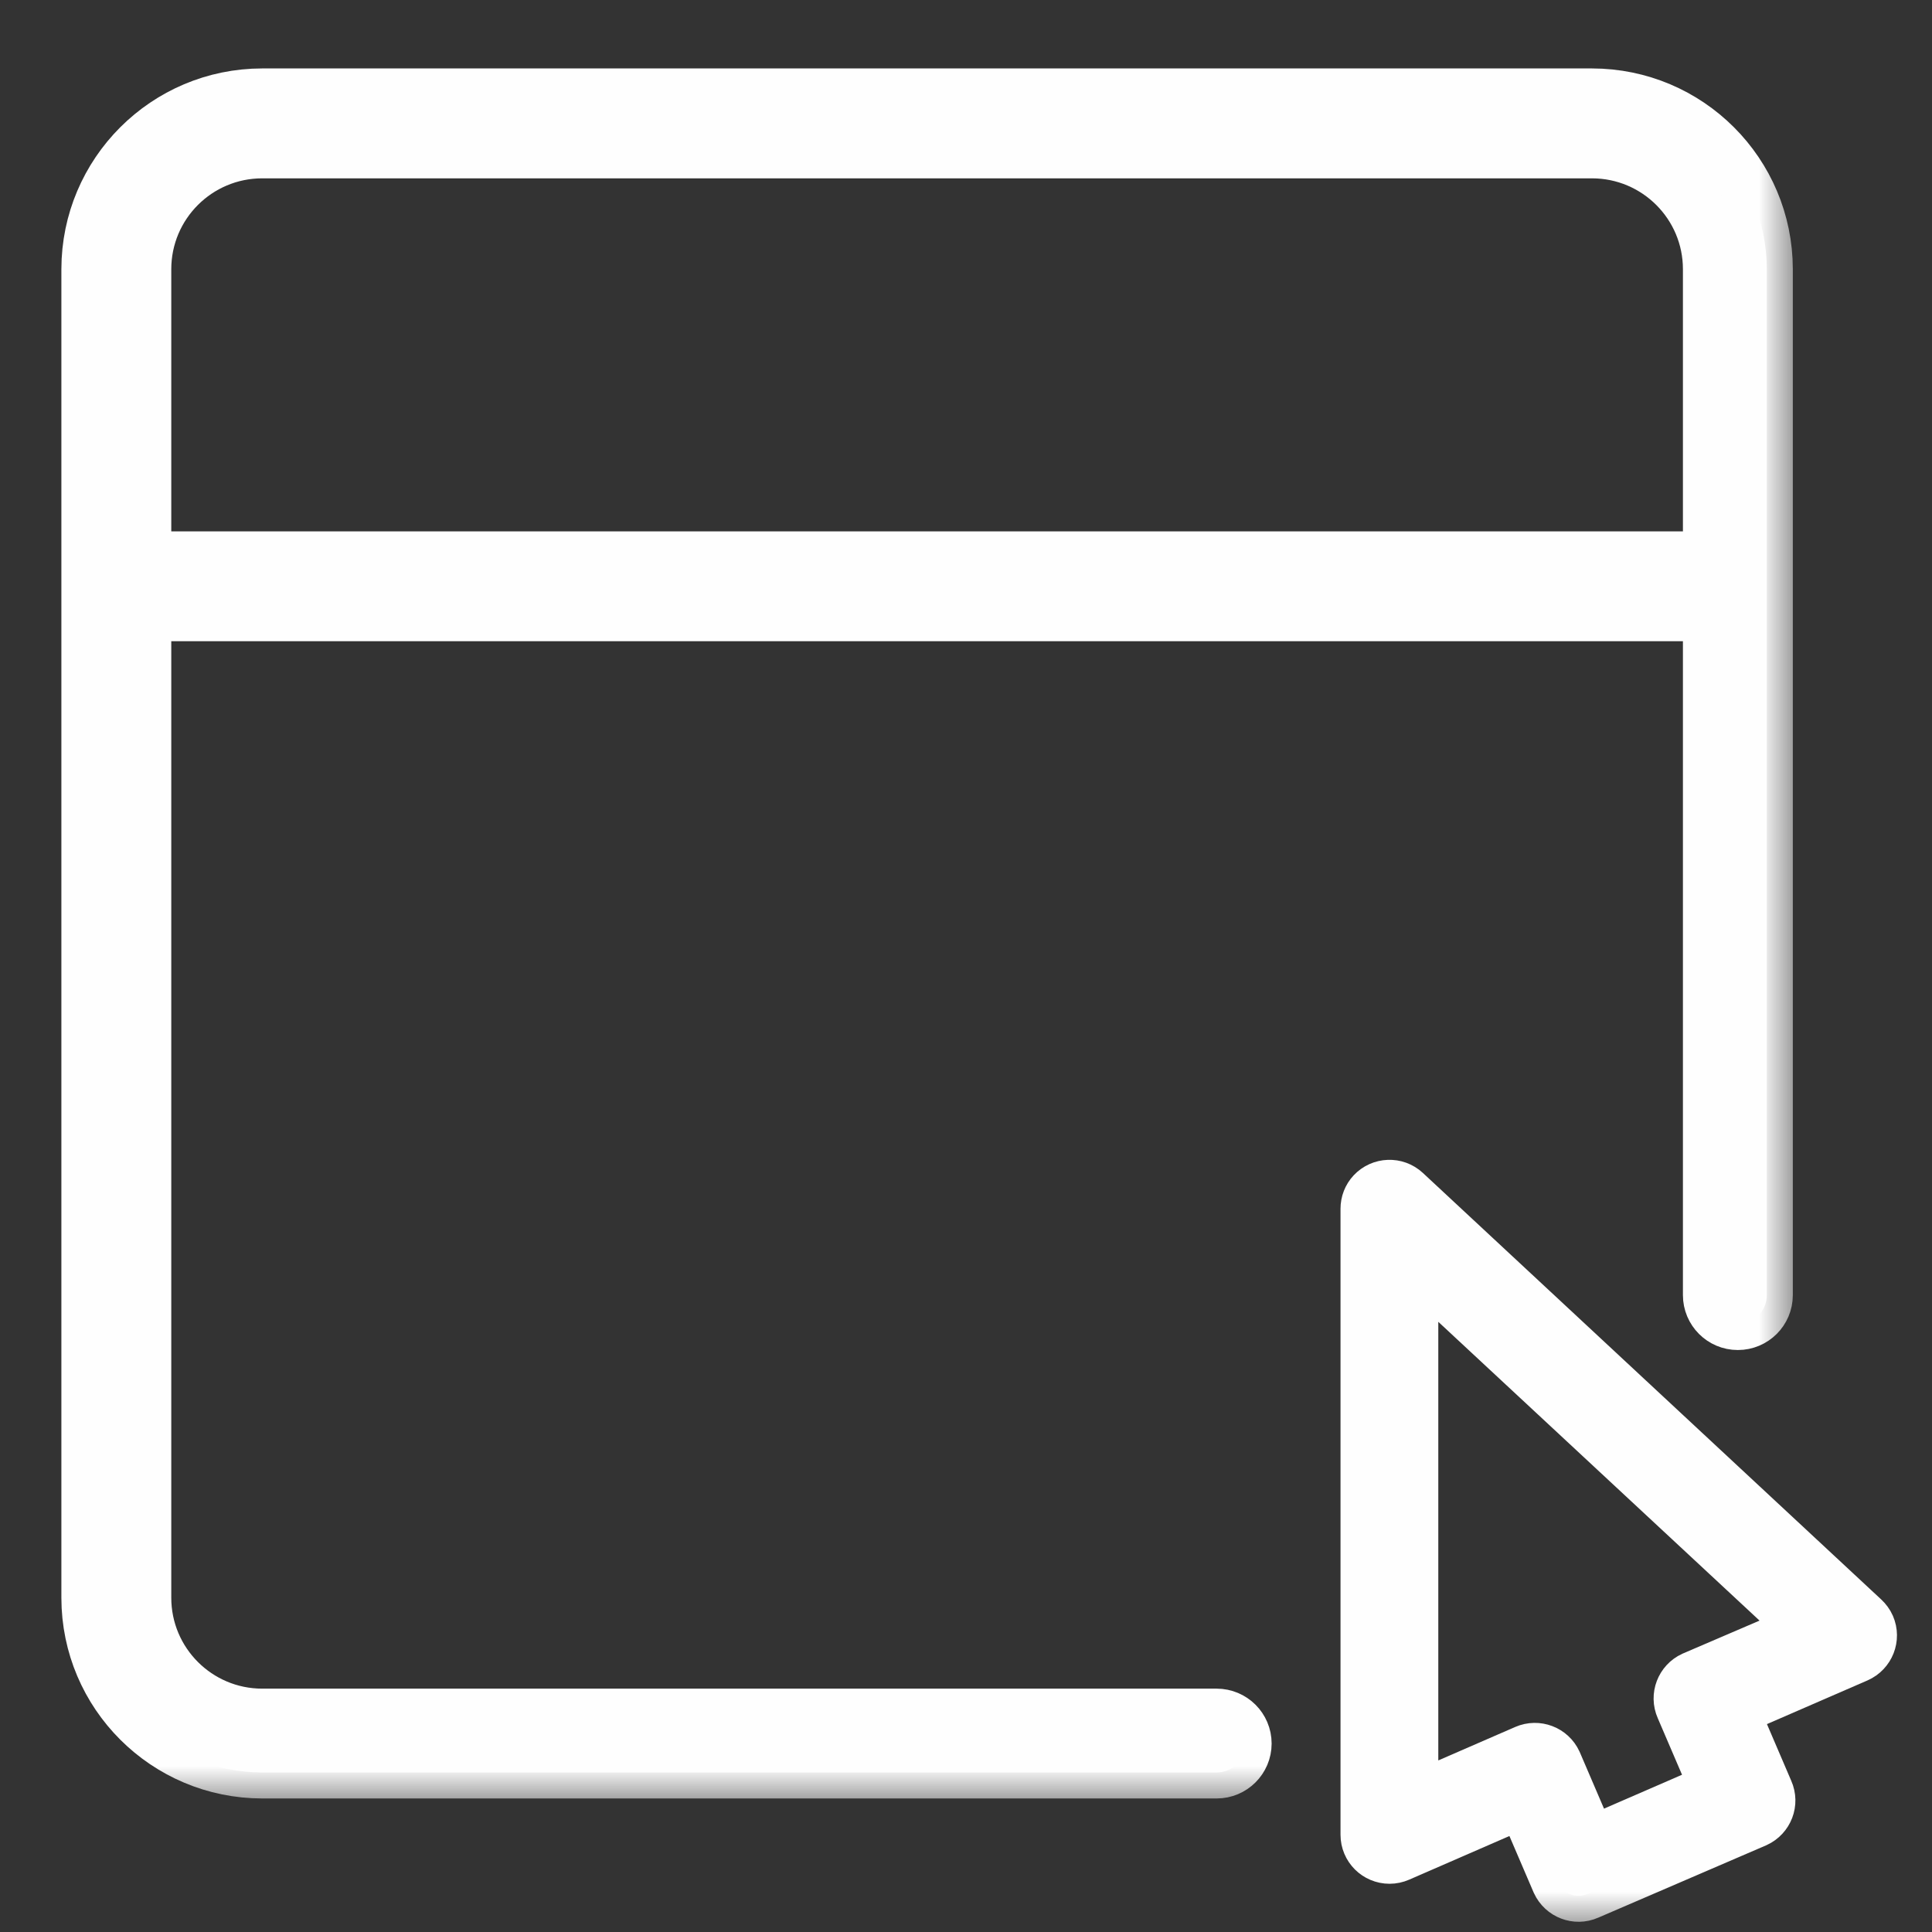 <svg width="26" height="26" viewBox="0 0 26 26" fill="none" xmlns="http://www.w3.org/2000/svg">
<rect x="0" y="0" width="26" height="26" fill="#333333" stroke="none"/>
<mask id="path-1-outside-1_1700_3666" maskUnits="userSpaceOnUse" x="17.39" y="14.958" width="9" height="11" fill="black">
<rect fill="white" x="17.39" y="14.958" width="9" height="11"/>
<path d="M18.91 16.041C18.785 15.925 18.589 15.932 18.472 16.057C18.419 16.114 18.39 16.189 18.39 16.267V24.691C18.39 24.863 18.529 25.001 18.7 25.001C18.743 25.001 18.785 24.992 18.824 24.975L20.496 24.247L20.961 25.331C21.032 25.485 21.213 25.555 21.369 25.486L23.63 24.512C23.785 24.441 23.854 24.26 23.785 24.105L23.32 23.02L24.993 22.293C25.149 22.224 25.221 22.042 25.153 21.885C25.136 21.846 25.11 21.811 25.079 21.782L18.91 16.041ZM22.785 22.574C22.631 22.645 22.561 22.826 22.63 22.982L23.095 24.066L21.403 24.801L20.938 23.717C20.867 23.563 20.686 23.494 20.53 23.562L19.006 24.225V16.985L24.311 21.919L22.785 22.574Z"/>
</mask>
<path d="M18.91 16.041C18.785 15.925 18.589 15.932 18.472 16.057C18.419 16.114 18.39 16.189 18.39 16.267V24.691C18.39 24.863 18.529 25.001 18.7 25.001C18.743 25.001 18.785 24.992 18.824 24.975L20.496 24.247L20.961 25.331C21.032 25.485 21.213 25.555 21.369 25.486L23.63 24.512C23.785 24.441 23.854 24.26 23.785 24.105L23.32 23.02L24.993 22.293C25.149 22.224 25.221 22.042 25.153 21.885C25.136 21.846 25.11 21.811 25.079 21.782L18.91 16.041ZM22.785 22.574C22.631 22.645 22.561 22.826 22.63 22.982L23.095 24.066L21.403 24.801L20.938 23.717C20.867 23.563 20.686 23.494 20.53 23.562L19.006 24.225V16.985L24.311 21.919L22.785 22.574Z" fill="#FEFEFE"/>
<path d="M18.91 16.041C18.785 15.925 18.589 15.932 18.472 16.057C18.419 16.114 18.39 16.189 18.39 16.267V24.691C18.39 24.863 18.529 25.001 18.7 25.001C18.743 25.001 18.785 24.992 18.824 24.975L20.496 24.247L20.961 25.331C21.032 25.485 21.213 25.555 21.369 25.486L23.63 24.512C23.785 24.441 23.854 24.26 23.785 24.105L23.32 23.02L24.993 22.293C25.149 22.224 25.221 22.042 25.153 21.885C25.136 21.846 25.11 21.811 25.079 21.782L18.91 16.041ZM22.785 22.574C22.631 22.645 22.561 22.826 22.63 22.982L23.095 24.066L21.403 24.801L20.938 23.717C20.867 23.563 20.686 23.494 20.53 23.562L19.006 24.225V16.985L24.311 21.919L22.785 22.574Z" stroke="#FEFEFE" stroke-width="0.7" mask="url(#path-1-outside-1_1700_3666)"/>
<mask id="path-2-outside-2_1700_3666" maskUnits="userSpaceOnUse" x="0.176" y="0.271" width="24" height="24" fill="black">
<rect fill="white" x="0.176" y="0.271" width="24" height="24"/>
<path d="M16.373 23.853C16.588 23.853 16.763 23.679 16.763 23.464C16.763 23.249 16.588 23.075 16.373 23.075H3.529C2.66 23.075 1.955 22.37 1.955 21.502V8.279H22.998V17.429C22.998 17.644 23.172 17.818 23.387 17.818C23.603 17.818 23.777 17.644 23.777 17.429V3.623C23.776 2.324 22.723 1.272 21.424 1.271H3.529C2.23 1.272 1.177 2.324 1.176 3.623V21.503C1.177 22.801 2.231 23.852 3.529 23.853H16.373ZM3.529 2.05H21.425C22.294 2.051 22.998 2.755 22.998 3.623V7.501H1.955V3.623C1.955 2.754 2.66 2.05 3.529 2.05Z"/>
</mask>
<path d="M16.373 23.853C16.588 23.853 16.763 23.679 16.763 23.464C16.763 23.249 16.588 23.075 16.373 23.075H3.529C2.66 23.075 1.955 22.37 1.955 21.502V8.279H22.998V17.429C22.998 17.644 23.172 17.818 23.387 17.818C23.603 17.818 23.777 17.644 23.777 17.429V3.623C23.776 2.324 22.723 1.272 21.424 1.271H3.529C2.23 1.272 1.177 2.324 1.176 3.623V21.503C1.177 22.801 2.231 23.852 3.529 23.853H16.373ZM3.529 2.05H21.425C22.294 2.051 22.998 2.755 22.998 3.623V7.501H1.955V3.623C1.955 2.754 2.66 2.05 3.529 2.05Z" fill="#FEFEFE"/>
<path d="M16.373 23.853C16.588 23.853 16.763 23.679 16.763 23.464C16.763 23.249 16.588 23.075 16.373 23.075H3.529C2.66 23.075 1.955 22.37 1.955 21.502V8.279H22.998V17.429C22.998 17.644 23.172 17.818 23.387 17.818C23.603 17.818 23.777 17.644 23.777 17.429V3.623C23.776 2.324 22.723 1.272 21.424 1.271H3.529C2.23 1.272 1.177 2.324 1.176 3.623V21.503C1.177 22.801 2.231 23.852 3.529 23.853H16.373ZM3.529 2.05H21.425C22.294 2.051 22.998 2.755 22.998 3.623V7.501H1.955V3.623C1.955 2.754 2.66 2.05 3.529 2.05Z" stroke="#FEFEFE" stroke-width="0.7" mask="url(#path-2-outside-2_1700_3666)"/>
</svg>
